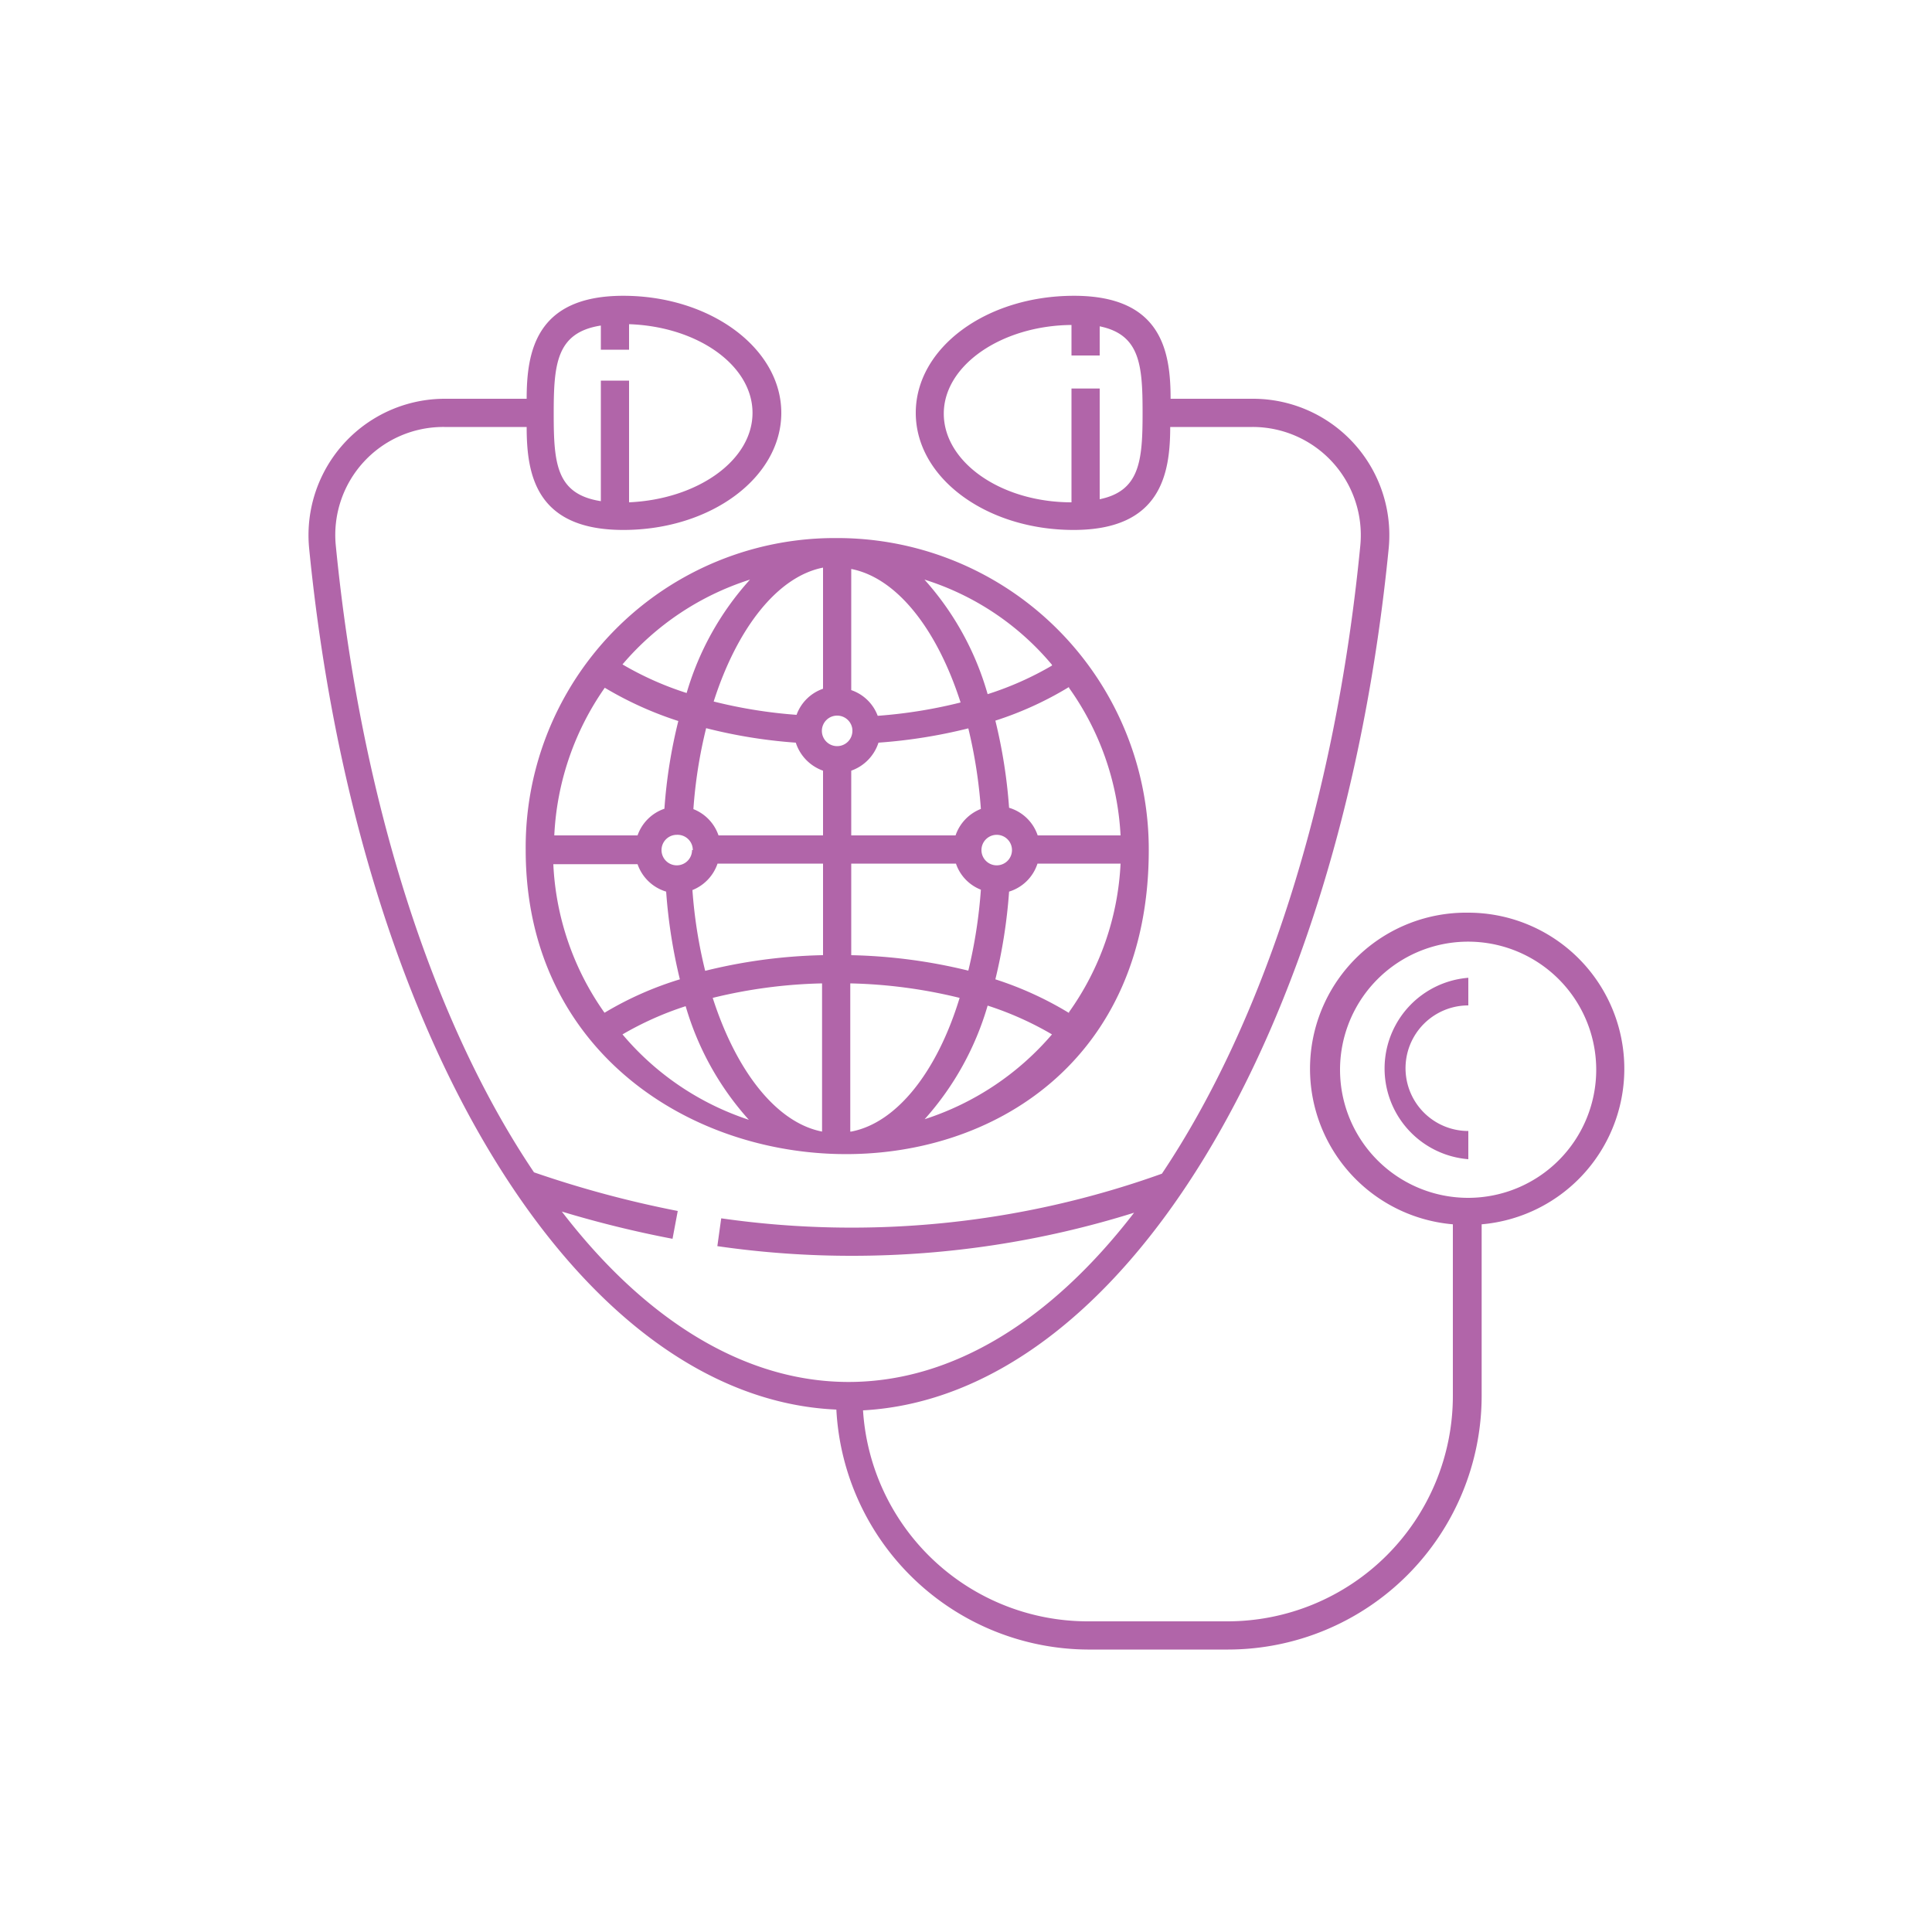 <svg xmlns="http://www.w3.org/2000/svg" id="Layer_1" data-name="Layer 1" viewBox="0 0 100 100"><defs><style>.cls-1{fill:#b165a9;}</style></defs><path class="cls-1" d="M76,47.24a8.08,8.08,0,0,0-.8,16.13v8.89A11.67,11.67,0,0,1,63.57,83.92H56.29A11.66,11.66,0,0,1,44.67,73C58,72.27,69.38,53.74,71.88,28.37a7.06,7.06,0,0,0-7-7.73H60.59c0-2.45-.46-5.33-5-5.33S47.4,18,47.4,21.37s3.66,6.06,8.17,6.06,5-2.89,5-5.33h4.26a5.6,5.6,0,0,1,5.58,6.13C69.11,41.59,65.33,53,60.14,60.75a47.56,47.56,0,0,1-22.81,2.31l-.2,1.44a48.3,48.3,0,0,0,7,.5,48.8,48.8,0,0,0,14.57-2.23c-4.28,5.56-9.38,8.76-14.78,8.76S33.37,68.3,29.08,62.71a56.25,56.25,0,0,0,5.73,1.41l.27-1.44a55.29,55.29,0,0,1-7.44-2C22.46,53,18.69,41.57,17.38,28.23A5.59,5.59,0,0,1,23,22.1h4.26c0,2.44.46,5.33,5,5.33s8.18-2.72,8.18-6.06-3.67-6.06-8.18-6.06-5,2.88-5,5.33H23a7.06,7.06,0,0,0-7,7.73c2.5,25.41,13.92,44,27.29,44.59A13.11,13.11,0,0,0,56.29,85.38h7.28A13.14,13.14,0,0,0,76.69,72.26V63.37A8.08,8.08,0,0,0,76,47.24ZM56.92,25.84V20.11H55.46V26c-3.65,0-6.61-2.08-6.61-4.59s3-4.56,6.61-4.59v1.58h1.46V16.89c2.09.43,2.22,2,2.22,4.48S59,25.41,56.92,25.84Zm-25.82-9V18.1h1.46V16.78c3.55.12,6.39,2.13,6.39,4.59S36.11,25.84,32.56,26v-6.3H31.1v6.24c-2.31-.36-2.44-1.95-2.44-4.52S28.79,17.21,31.1,16.85ZM76,62a6.63,6.63,0,1,1,6.62-6.63A6.63,6.63,0,0,1,76,62Z"></path><path class="cls-1" d="M76,52.07l0-1.46A4.71,4.71,0,0,0,76,60l0-1.46a3.25,3.25,0,0,1,0-6.5Z"></path><path class="cls-1" d="M27.21,44c0,20.18,32.25,21.77,32.25,0A16.12,16.12,0,0,0,43.33,27.85h0A16,16,0,0,0,27.21,44ZM42.6,29.38v6.27A2.23,2.23,0,0,0,41.23,37a25.12,25.12,0,0,1-4.29-.69C38.16,32.5,40.25,29.84,42.6,29.38ZM38.82,30a15,15,0,0,0-3.28,5.87,16.33,16.33,0,0,1-3.32-1.48A14.38,14.38,0,0,1,38.82,30Zm-3,14a.79.79,0,1,1-.79-.79A.79.79,0,0,1,35.86,44Zm-4.53-8.41a18.4,18.4,0,0,0,3.82,1.73,26.28,26.28,0,0,0-.72,4.54A2.24,2.24,0,0,0,33,43.24H28.69A14.51,14.51,0,0,1,31.33,35.56Zm0,16.83a14.44,14.44,0,0,1-2.65-7.69H33a2.25,2.25,0,0,0,1.48,1.42,27.3,27.3,0,0,0,.71,4.54A17.46,17.46,0,0,0,31.34,52.39Zm.88,1.15a16.59,16.59,0,0,1,3.32-1.49,15.08,15.08,0,0,0,3.27,5.88A14.44,14.44,0,0,1,32.22,53.54Zm10.38,5c-2.36-.46-4.44-3.12-5.66-6.92a26,26,0,0,1,5.66-.75Zm0-9.13a27.62,27.62,0,0,0-6.05.81,24.67,24.67,0,0,1-.66-4.18,2.26,2.26,0,0,0,1.3-1.37H42.6v4.74Zm0-6.2H37.19a2.24,2.24,0,0,0-1.3-1.36,24.48,24.48,0,0,1,.66-4.19,26.29,26.29,0,0,0,4.64.75,2.28,2.28,0,0,0,1.41,1.45v3.35Zm1.46,15.33V50.9a26,26,0,0,1,5.66.75C48.51,55.46,46.42,58.12,44.06,58.57ZM49.48,44.7a2.21,2.21,0,0,0,1.29,1.35,25.52,25.52,0,0,1-.65,4.19,27.8,27.8,0,0,0-6.06-.8V44.7Zm-5.42-1.46V39.89a2.28,2.28,0,0,0,1.41-1.45,27,27,0,0,0,4.65-.74,25.44,25.44,0,0,1,.65,4.17,2.25,2.25,0,0,0-1.31,1.37Zm3.8,14.69a15.14,15.14,0,0,0,3.26-5.88,16.69,16.69,0,0,1,3.33,1.49A14.55,14.55,0,0,1,47.86,57.93ZM50.8,44a.79.79,0,1,1,.79.79A.79.79,0,0,1,50.8,44Zm4.53,8.43a17.78,17.78,0,0,0-3.81-1.74,27.3,27.3,0,0,0,.71-4.54A2.23,2.23,0,0,0,53.7,44.7H58A14.42,14.42,0,0,1,55.33,52.39Zm0-16.83A14.42,14.42,0,0,1,58,43.24H53.71a2.23,2.23,0,0,0-1.48-1.43,26.93,26.93,0,0,0-.71-4.51A17.78,17.78,0,0,0,55.33,35.56Zm-.88-1.15a16.42,16.42,0,0,1-3.33,1.48A15,15,0,0,0,47.85,30,14.09,14.09,0,0,1,54.45,34.41Zm-10.39-5c2.36.46,4.44,3.11,5.66,6.91a25.12,25.12,0,0,1-4.29.69,2.23,2.23,0,0,0-1.37-1.33Zm.06,8.39a.79.79,0,1,1-.79-.8A.79.79,0,0,1,44.12,37.77Z"></path></svg>